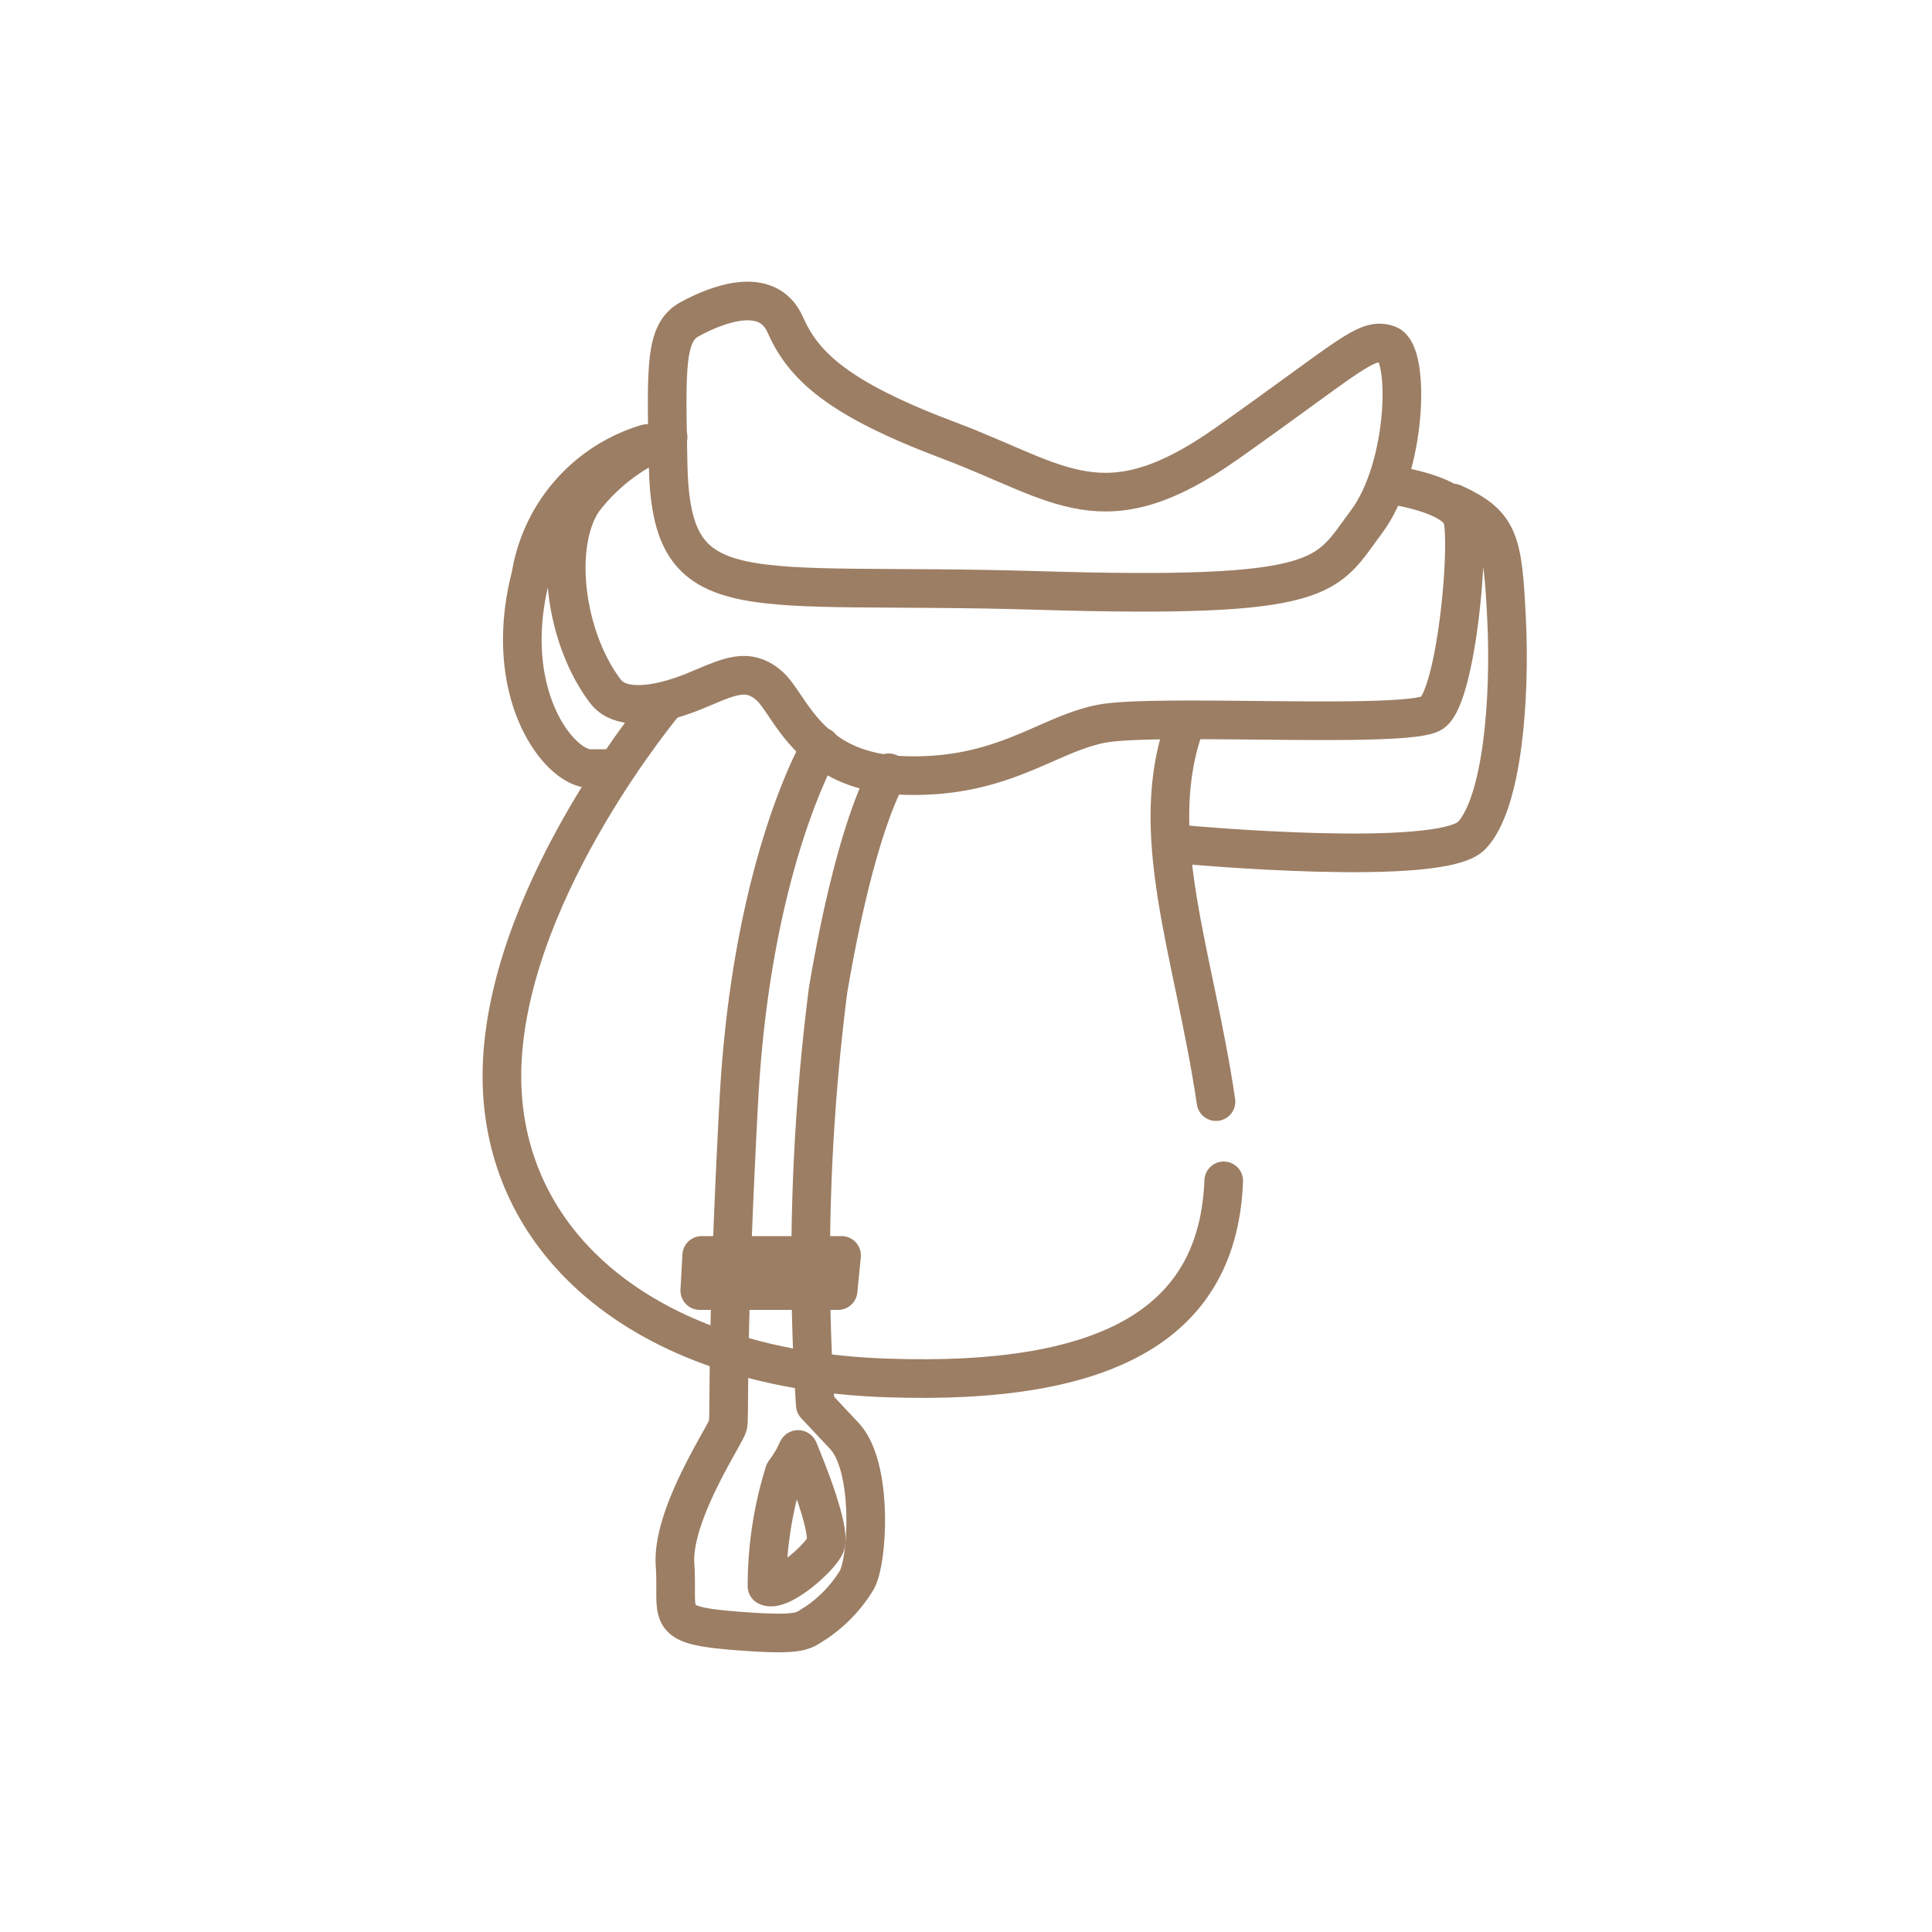 <svg id="Calque_1" data-name="Calque 1" xmlns="http://www.w3.org/2000/svg" viewBox="0 0 50 50"><path d="M17.29,12c-.05-2.54-.08-3.39.56-3.74s2-.92,2.47.14,1.34,1.91,4.24,3,4,2.33,7.2.07,3.6-2.76,4.17-2.55.49,3.18-.57,4.59-.92,2-8.54,1.77S17.36,15.9,17.29,12Z" style="fill:none;stroke:#9c7e64;stroke-linecap:round;stroke-linejoin:round"/><path d="M17.29,11.31a5,5,0,0,0-2.19,1.63c-.78,1.13-.5,3.53.56,4.94.42.57,1.48.35,2.33,0s1.34-.63,1.91-.14,1,2.26,3.53,2.33S27.1,19,28.51,18.73s7.91.14,8.55-.28,1-4.52.77-5.09-1.71-.79-1.71-.79" style="fill:none;stroke:#9c7e64;stroke-linecap:round;stroke-linejoin:round"/><path d="M16.74,11.48a4.28,4.28,0,0,0-3,3.41c-.78,3,.68,4.94,1.5,5l.51,0" style="fill:none;stroke:#9c7e64;stroke-linecap:round;stroke-linejoin:round"/><path d="M30.67,21.86s6.62.61,7.42-.24,1-3.57.9-5.6-.18-2.45-1.38-3" style="fill:none;stroke:#9c7e64;stroke-linecap:round;stroke-linejoin:round"/><path d="M31.47,28.51c-.57-3.87-1.86-7-.77-9.85" style="fill:none;stroke:#9c7e64;stroke-linecap:round;stroke-linejoin:round"/><path d="M17.24,18.14s-4,4.74-4.24,9.3,3.53,8,9.93,8.22c5.85.21,8.6-1.47,8.74-5.1" style="fill:none;stroke:#9c7e64;stroke-linecap:round;stroke-linejoin:round"/><path d="M21.24,19.32s-1.79,3-2.12,9.18-.23,8.14-.28,8.38-1.46,2.3-1.37,3.62-.33,1.55,1.51,1.7,1.79,0,2.12-.19a3.57,3.57,0,0,0,1.08-1.13c.28-.52.42-2.92-.33-3.72l-.75-.8a55.8,55.8,0,0,1,.33-10.73C22.18,21.2,23,20,23,20" style="fill:none;stroke:#9c7e64;stroke-linecap:round;stroke-linejoin:round"/><path d="M19.85,41.05a9.84,9.84,0,0,1,.45-2.95c.39-.52.32-.7.39-.52s.86,2.05.66,2.43S20.17,41.22,19.85,41.05Z" style="fill:none;stroke:#9c7e64;stroke-linecap:round;stroke-linejoin:round"/><polygon points="18.16 32.49 21.78 32.49 21.69 33.4 18.11 33.4 18.16 32.49" style="fill:none;stroke:#9c7e64;stroke-linecap:round;stroke-linejoin:round"/></svg>